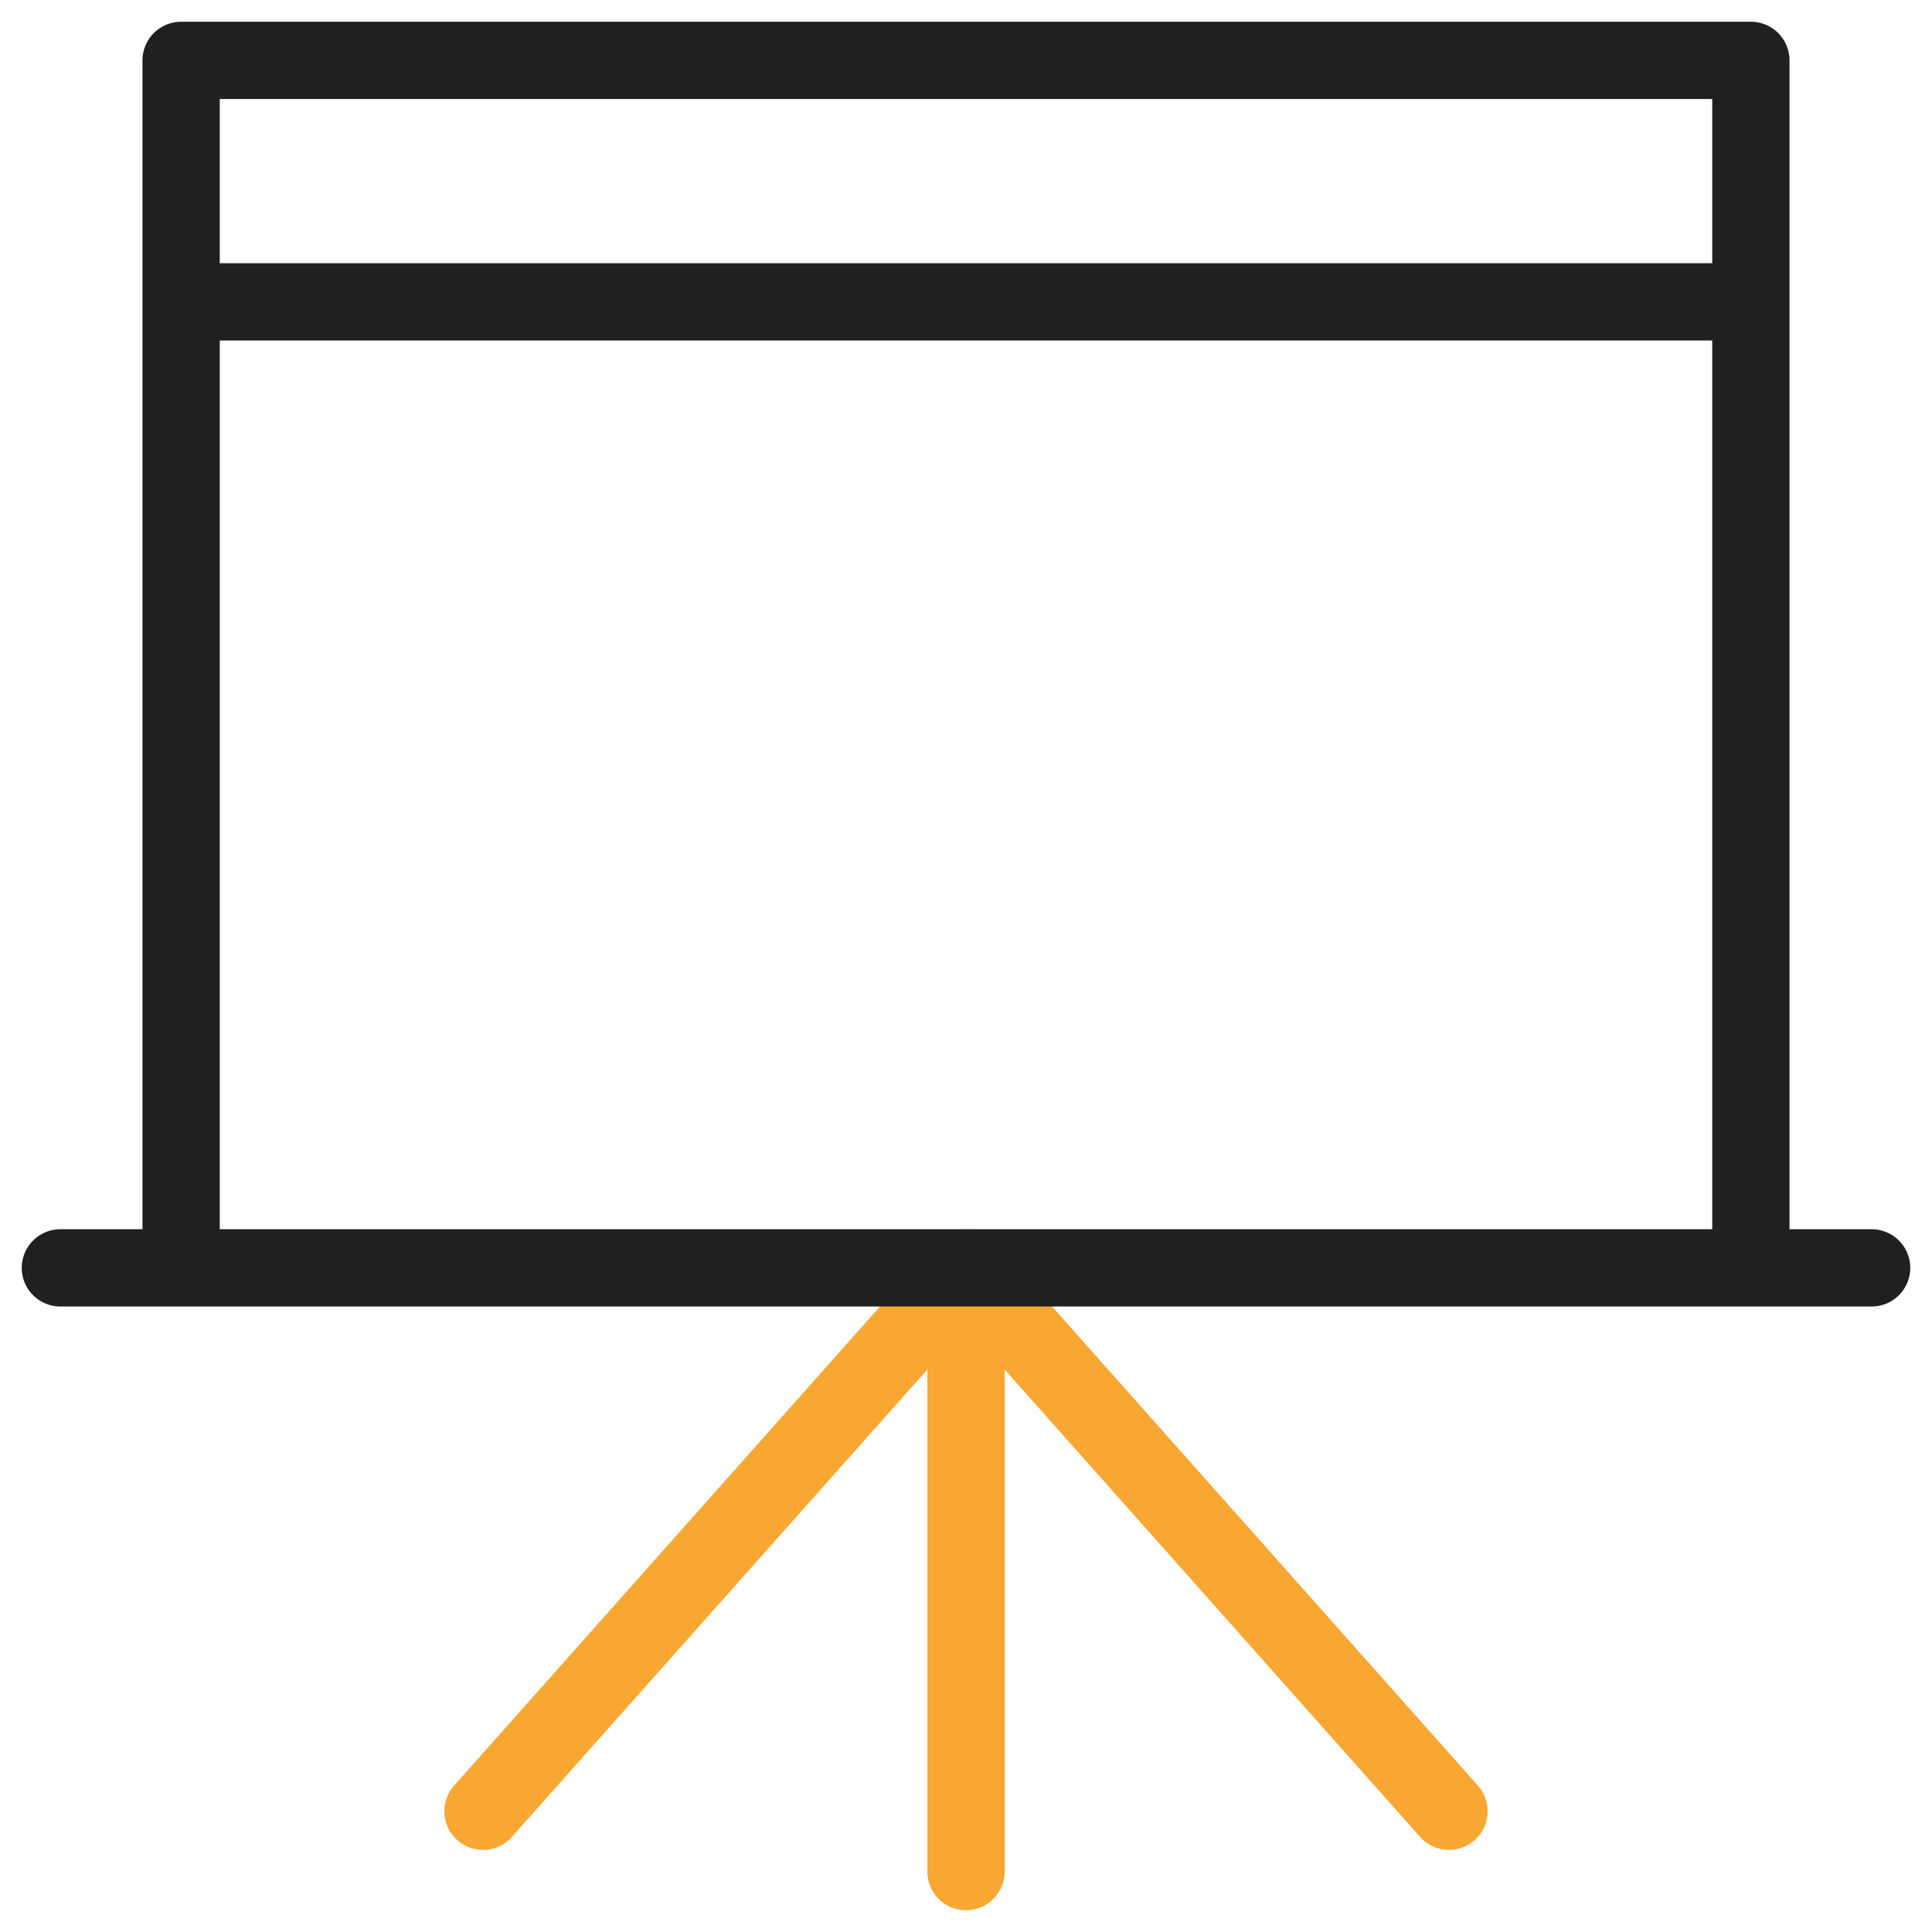 <svg width="100" height="100" viewBox="0 0 100 100" fill="none" xmlns="http://www.w3.org/2000/svg">
<path d="M75 93.75L50 65.625M50 96.875V65.625V96.875ZM25 93.75L50 65.625L25 93.75Z" stroke="#F7A732" stroke-width="4" stroke-miterlimit="10" stroke-linecap="round" stroke-linejoin="round"/>
<path d="M9.375 15.625H90.625M3.125 65.625H96.875H3.125ZM9.375 65.625V3.125H90.625V65.625H9.375Z" stroke="#202020" stroke-width="4" stroke-miterlimit="10" stroke-linecap="round" stroke-linejoin="round"/>
</svg>
